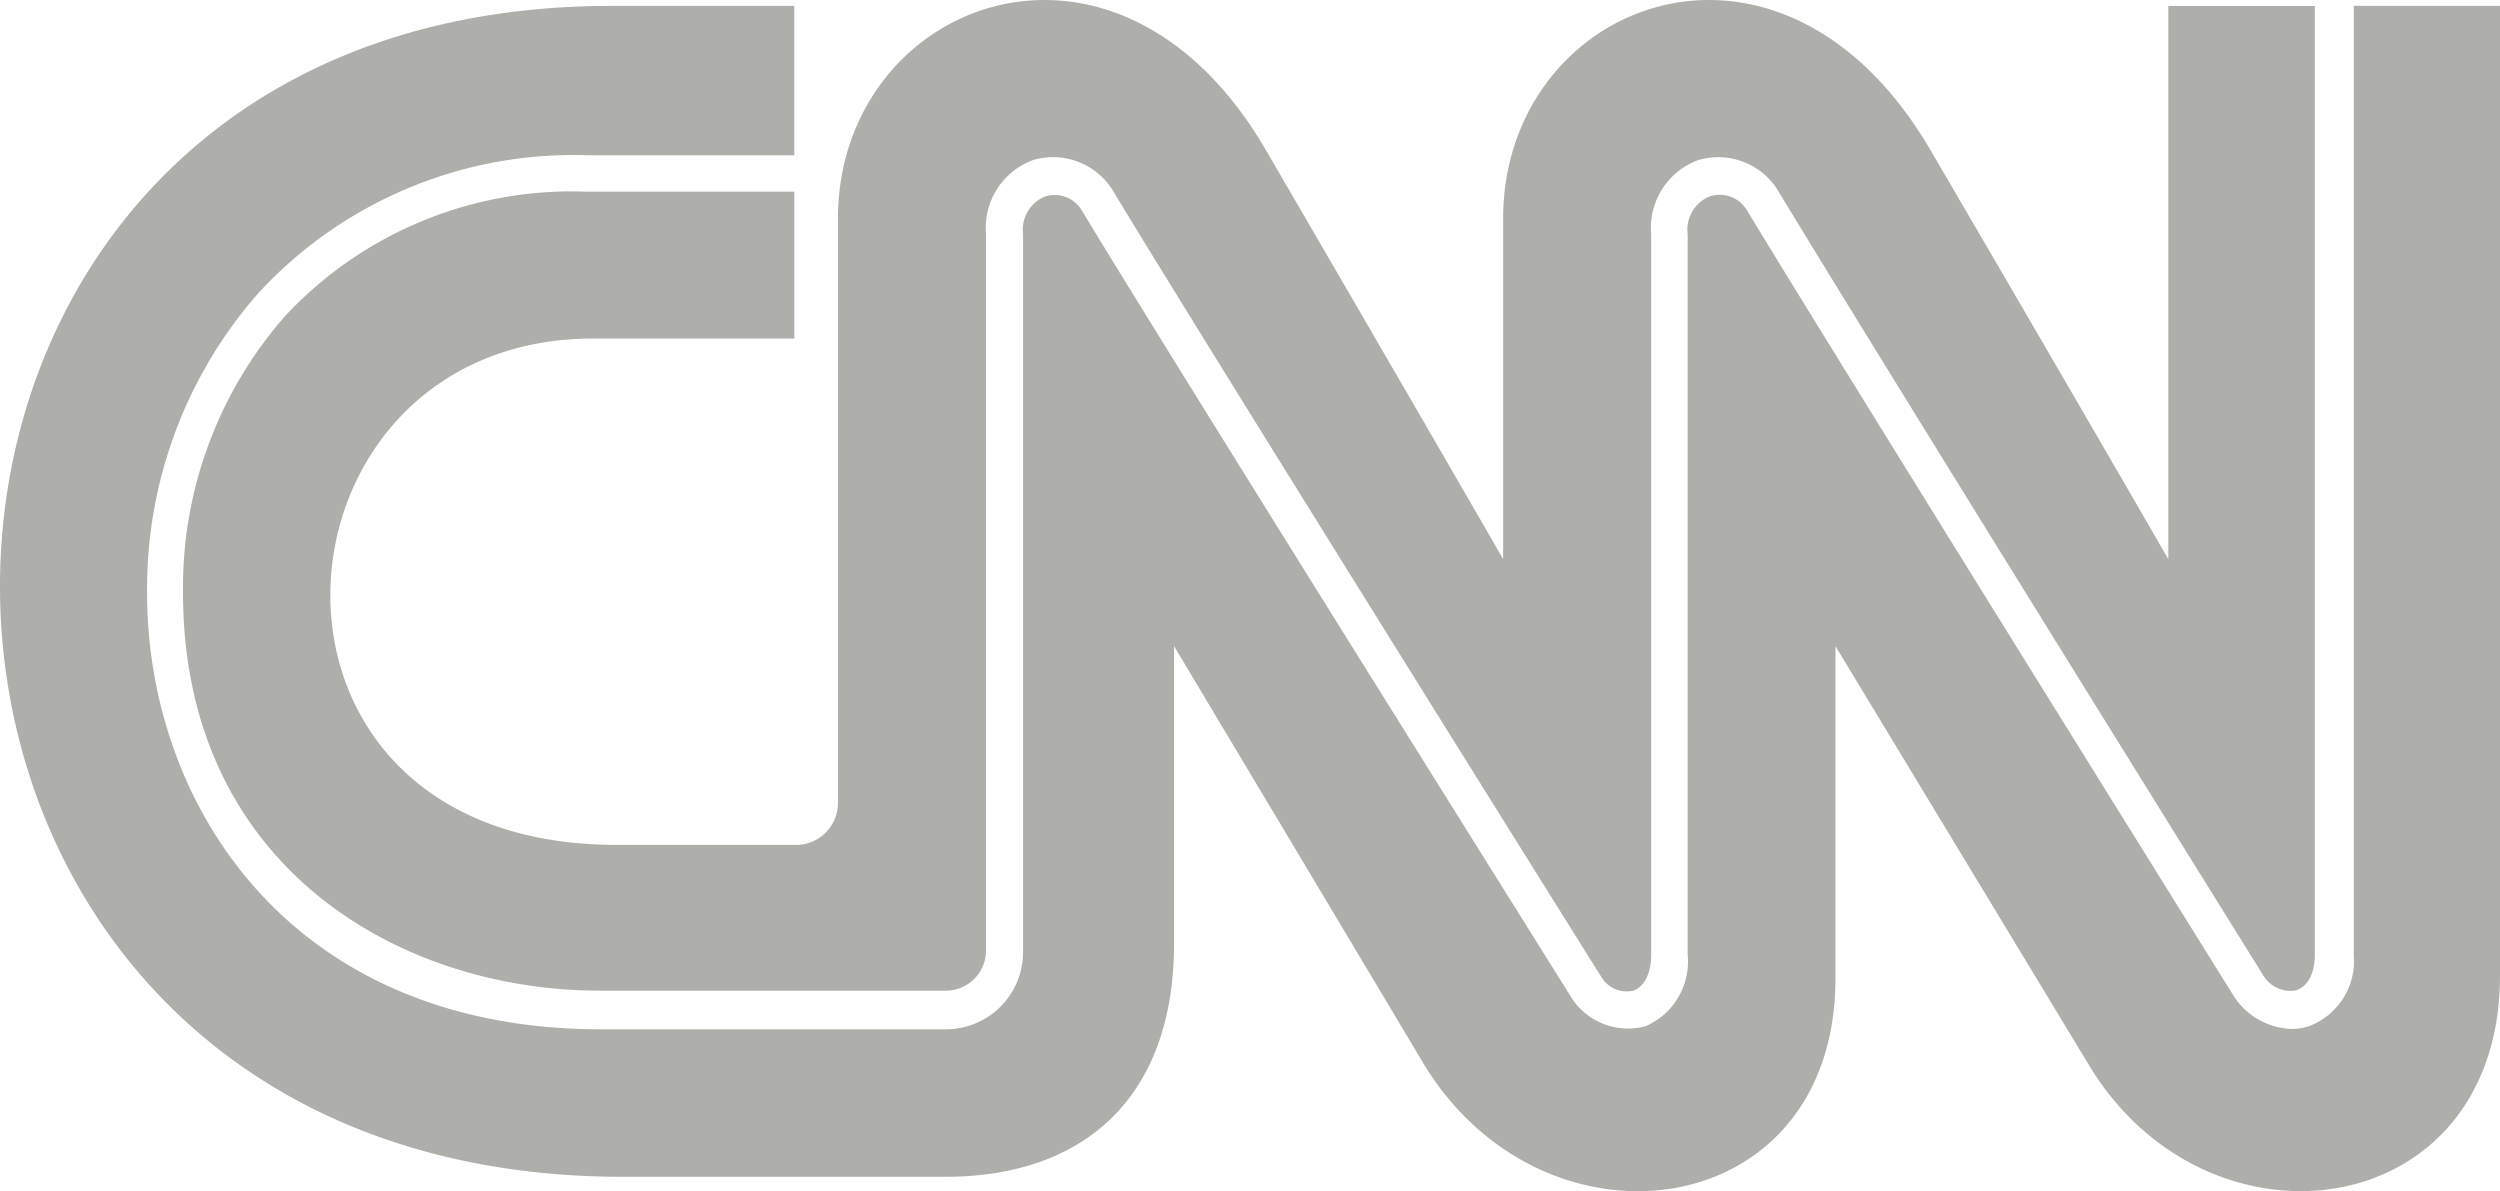 <svg xmlns="http://www.w3.org/2000/svg" id="CNN" width="95.789" height="45.641" viewBox="0 0 95.789 45.641"><g id="Layer_2" data-name="Layer 2"><g id="Layer_1" data-name="Layer 1"><path id="Path_6" data-name="Path 6" d="M22.38,32.314c-15.157,0-13.75-19.4-.873-19.4h7.7V7.287H21.24A15.011,15.011,0,0,0,9.685,12.065a15.763,15.763,0,0,0-3.9,10.573C5.78,33.126,14.062,37.9,21.749,37.9H34.99a1.54,1.54,0,0,0,1.564-1.516V8.924a2.765,2.765,0,0,1,1.807-2.849,2.692,2.692,0,0,1,2.995,1.079c3.747,6.2,18.612,29.974,18.77,30.216a1.128,1.128,0,0,0,1.213.534c.437-.146.7-.667.7-1.382V8.924a2.765,2.765,0,0,1,1.807-2.849,2.692,2.692,0,0,1,2.995,1.079c3.747,6.2,18.527,29.974,18.685,30.216a1.213,1.213,0,0,0,1.213.521c.461-.146.728-.655.728-1.37V.17H81.854v21.2S78.52,15.581,72.736,5.687,56.367.012,56.367,8.318V21.365s-3.334-5.784-9.094-15.678S30.88.012,30.88,8.318v22.42a1.613,1.613,0,0,1-1.491,1.576Z" transform="translate(1.227 0.057)" fill="#aeafaa" fill-rule="evenodd"></path><path id="Path_7" data-name="Path 7" d="M90.188.13V36.506a2.668,2.668,0,0,1-1.673,2.7,2.061,2.061,0,0,1-.715.121,2.74,2.74,0,0,1-2.183-1.213C85.447,37.84,70.7,14.171,66.944,7.975a1.213,1.213,0,0,0-1.467-.534,1.382,1.382,0,0,0-.812,1.443v27.6a2.7,2.7,0,0,1-1.613,2.74,2.571,2.571,0,0,1-2.837-1.091c-.17-.279-15.011-23.96-18.758-30.156a1.213,1.213,0,0,0-1.443-.534A1.382,1.382,0,0,0,39.2,8.884V36.348a2.959,2.959,0,0,1-2.995,2.995H23.038c-11.956,0-17.4-8.657-17.4-16.7A17.133,17.133,0,0,1,9.906,11.128a16.406,16.406,0,0,1,12.61-5.275h7.918V.13H23.426c-31.441,0-31.174,44.864.449,44.864H36.218c5.347,0,8.767-3.068,8.767-8.936V24.66s6.911,11.555,9.579,16.03c4.644,7.615,15.86,6.123,15.763-3.419V24.66l9.7,16.03C84.586,48.3,95.79,46.812,95.79,37.27V.13Z" transform="translate(-0.001 0.096)" fill="#aeafaa" fill-rule="evenodd"></path></g></g></svg>